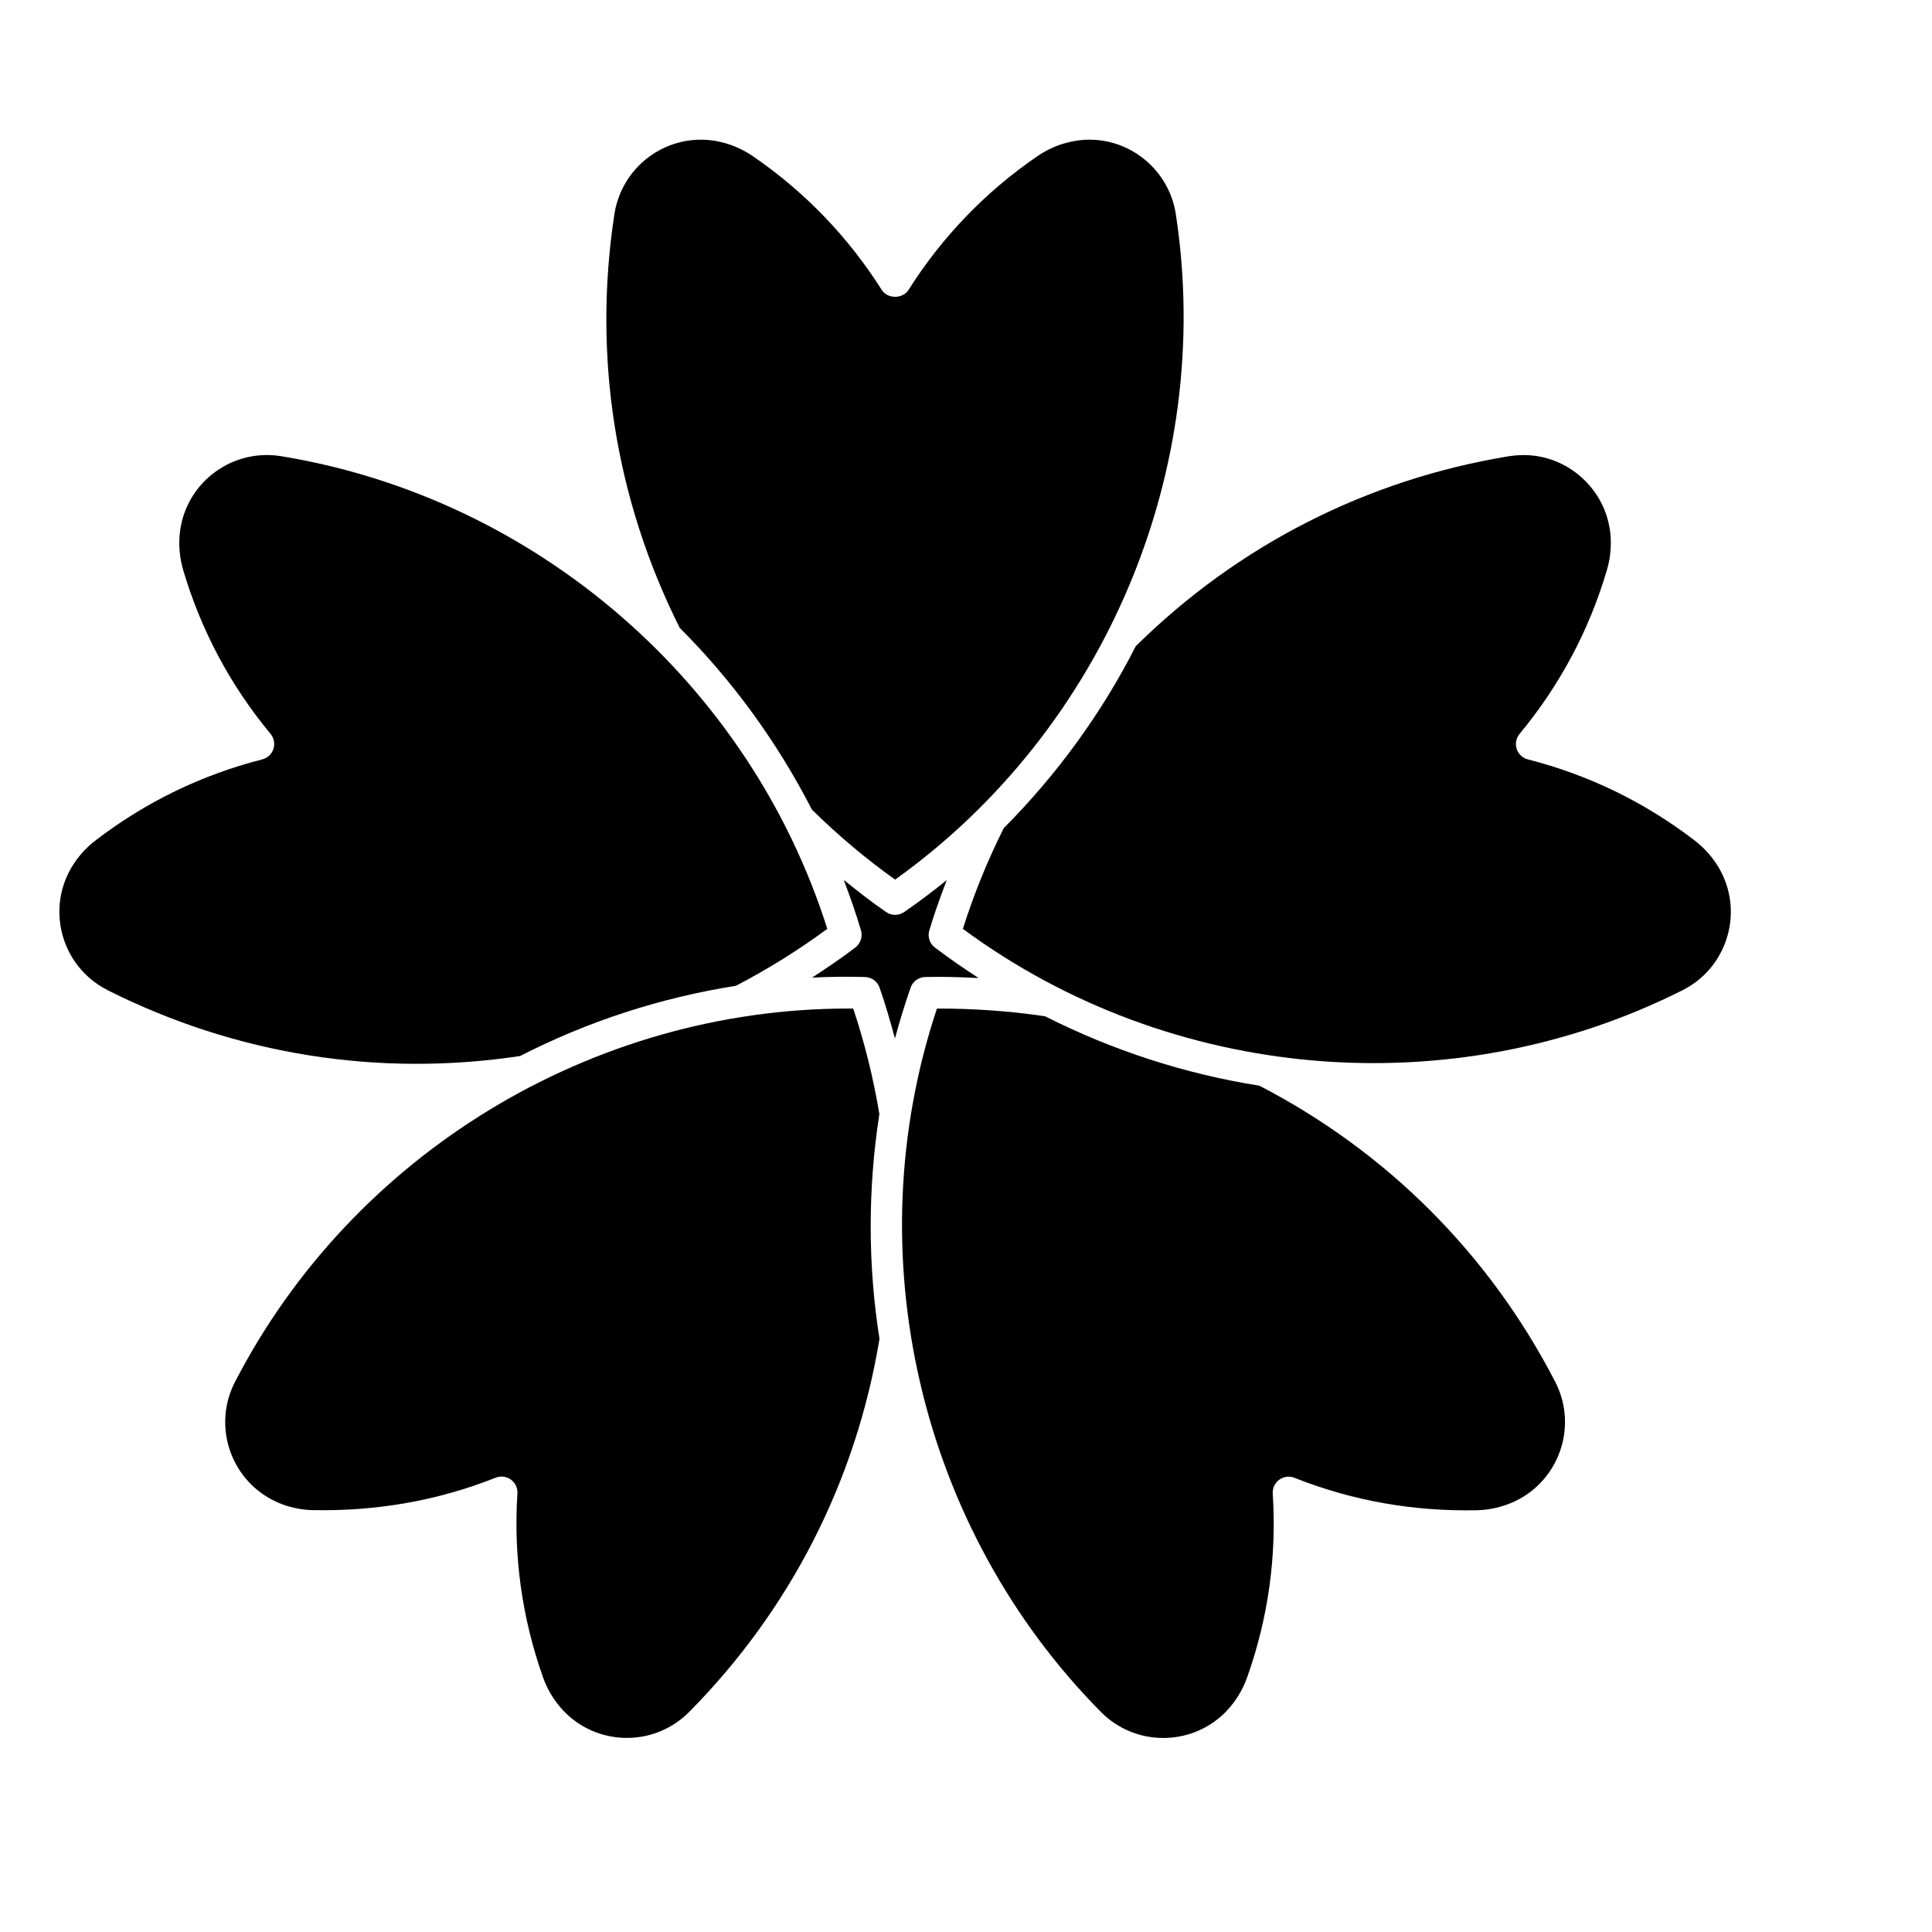 <?xml version="1.0" encoding="UTF-8"?>
<!-- Uploaded to: SVG Repo, www.svgrepo.com, Generator: SVG Repo Mixer Tools -->
<svg fill="#000000" width="800px" height="800px" version="1.1" viewBox="144 144 512 512" xmlns="http://www.w3.org/2000/svg">
 <g>
  <path d="m324.12 310.36c-17.078-34.039-23.07-71.941-17.297-109.6 0.148-0.988 0.355-1.973 0.641-2.918 3.547-12.312 16.426-19.5 28.75-15.891 2.625 0.746 5.113 1.93 7.367 3.484 13.73 9.426 25.191 21.34 34.09 35.395 1.531 2.434 5.551 2.434 7.094 0 8.902-14.066 20.363-25.977 34.09-35.395 2.266-1.555 4.734-2.738 7.328-3.473 0.988-0.273 1.973-0.504 2.961-0.66 12.637-2.004 24.52 6.789 26.461 19.449 10.359 67.711-18.789 136.59-74.395 176.36-7.797-5.562-15.199-11.809-22.043-18.547-9.172-17.875-21.004-34.145-35.047-48.188v-0.023z"/>
  <path d="m391.74 395.09c3.769 2.875 7.66 5.543 11.598 8.102-4.711-0.242-9.438-0.398-14.148-0.273-1.754 0.043-3.285 1.156-3.863 2.801-1.562 4.461-2.938 8.965-4.156 13.488-1.227-4.543-2.531-9.059-4.082-13.488-0.578-1.637-2.121-2.762-3.863-2.801-4.691-0.137-9.371-0.074-14.012 0.156 3.906-2.551 7.777-5.164 11.473-7.988 1.387-1.07 1.973-2.867 1.48-4.543-1.355-4.535-2.887-8.973-4.566-13.352 3.664 2.949 7.379 5.848 11.23 8.512 0.715 0.492 1.543 0.746 2.383 0.746 0.84 0 1.668-0.25 2.394-0.746 3.894-2.688 7.652-5.519 11.293-8.469-1.68 4.387-3.285 8.816-4.617 13.32-0.516 1.672 0.07 3.477 1.457 4.535z"/>
  <path d="m172.55 406.42c-0.902-0.461-1.762-0.965-2.594-1.523-5.133-3.473-8.605-8.754-9.793-14.84-1.176-6.086 0.094-12.281 3.57-17.414 1.523-2.258 3.402-4.25 5.582-5.918 13.215-10.148 28.086-17.371 44.199-21.484 1.395-0.355 2.508-1.406 2.949-2.769 0.441-1.375 0.156-2.875-0.766-3.988-10.621-12.793-18.398-27.375-23.133-43.348-0.777-2.633-1.125-5.363-1.039-8.094 0.031-0.996 0.125-1.996 0.285-2.981 1.008-6.121 4.336-11.492 9.371-15.105 5.039-3.609 11.188-5.047 17.309-4.062 67.582 11.074 124.11 60.09 144.75 125.26-7.652 5.648-15.785 10.707-24.227 15.094-20.027 3.168-39.34 9.457-57.184 18.609-37.551 5.668-75.348-0.367-109.28-17.434z"/>
  <path d="m377.07 498.83c-6.203 37.598-23.637 71.781-50.434 98.852-0.703 0.715-1.449 1.375-2.234 1.984-4.902 3.809-11.02 5.481-17.141 4.723-6.152-0.766-11.641-3.883-15.461-8.785-1.68-2.152-3-4.566-3.914-7.148-5.551-15.691-7.84-32.066-6.769-48.68 0.094-1.438-0.555-2.824-1.73-3.664-1.164-0.852-2.676-1.039-4.019-0.516-15.461 6.152-31.73 8.922-48.387 8.605-2.723-0.047-5.41-0.551-8.004-1.484-0.934-0.336-1.848-0.734-2.731-1.195-11.379-5.879-15.859-19.902-9.98-31.277 31.215-60.477 94.664-98.969 162.52-98.969h1.324c3.043 9.109 5.363 18.504 6.926 27.961-3.074 19.848-3.062 39.957 0.035 59.594z"/>
  <path d="m477.73 431.71c33.84 17.508 60.961 44.66 78.438 78.52 0.453 0.883 0.852 1.785 1.188 2.719 4.356 12.051-1.891 25.402-13.93 29.758-2.57 0.934-5.258 1.449-8.008 1.523-16.742 0.348-32.938-2.465-48.387-8.605-1.344-0.523-2.844-0.336-4.019 0.516-1.156 0.84-1.816 2.227-1.723 3.664 1.082 16.605-1.195 32.98-6.769 48.68-0.922 2.582-2.234 4.996-3.938 7.168-0.609 0.789-1.27 1.531-1.961 2.227-9.109 9.004-23.859 8.922-32.852-0.18-48.168-48.691-65.074-121.57-43.473-186.42 9.508-0.02 19.164 0.621 28.664 2.047 17.957 9.078 37.121 15.281 56.77 18.387z"/>
  <path d="m601.5 392.96c-1.953 5.898-6.066 10.676-11.609 13.457-61.18 30.797-135.71 24.34-190.72-16.258 2.898-9.164 6.539-18.137 10.832-26.691 14.168-14.242 25.988-30.523 34.992-48.238h0.012c27.102-26.766 61.297-44.168 98.883-50.328 0.988-0.156 1.973-0.25 3-0.285 6.152-0.242 12.102 2.004 16.625 6.254 4.535 4.231 7.148 9.98 7.359 16.176 0.082 2.769-0.262 5.481-1.051 8.094-4.703 15.953-12.492 30.531-23.121 43.348-0.922 1.113-1.207 2.613-0.766 3.988 0.453 1.363 1.562 2.402 2.961 2.769 16.121 4.113 30.996 11.348 44.199 21.484 2.172 1.668 4.051 3.664 5.594 5.941 0.566 0.82 1.07 1.68 1.512 2.562 2.793 5.551 3.254 11.848 1.301 17.727z"/>
 </g>
</svg>